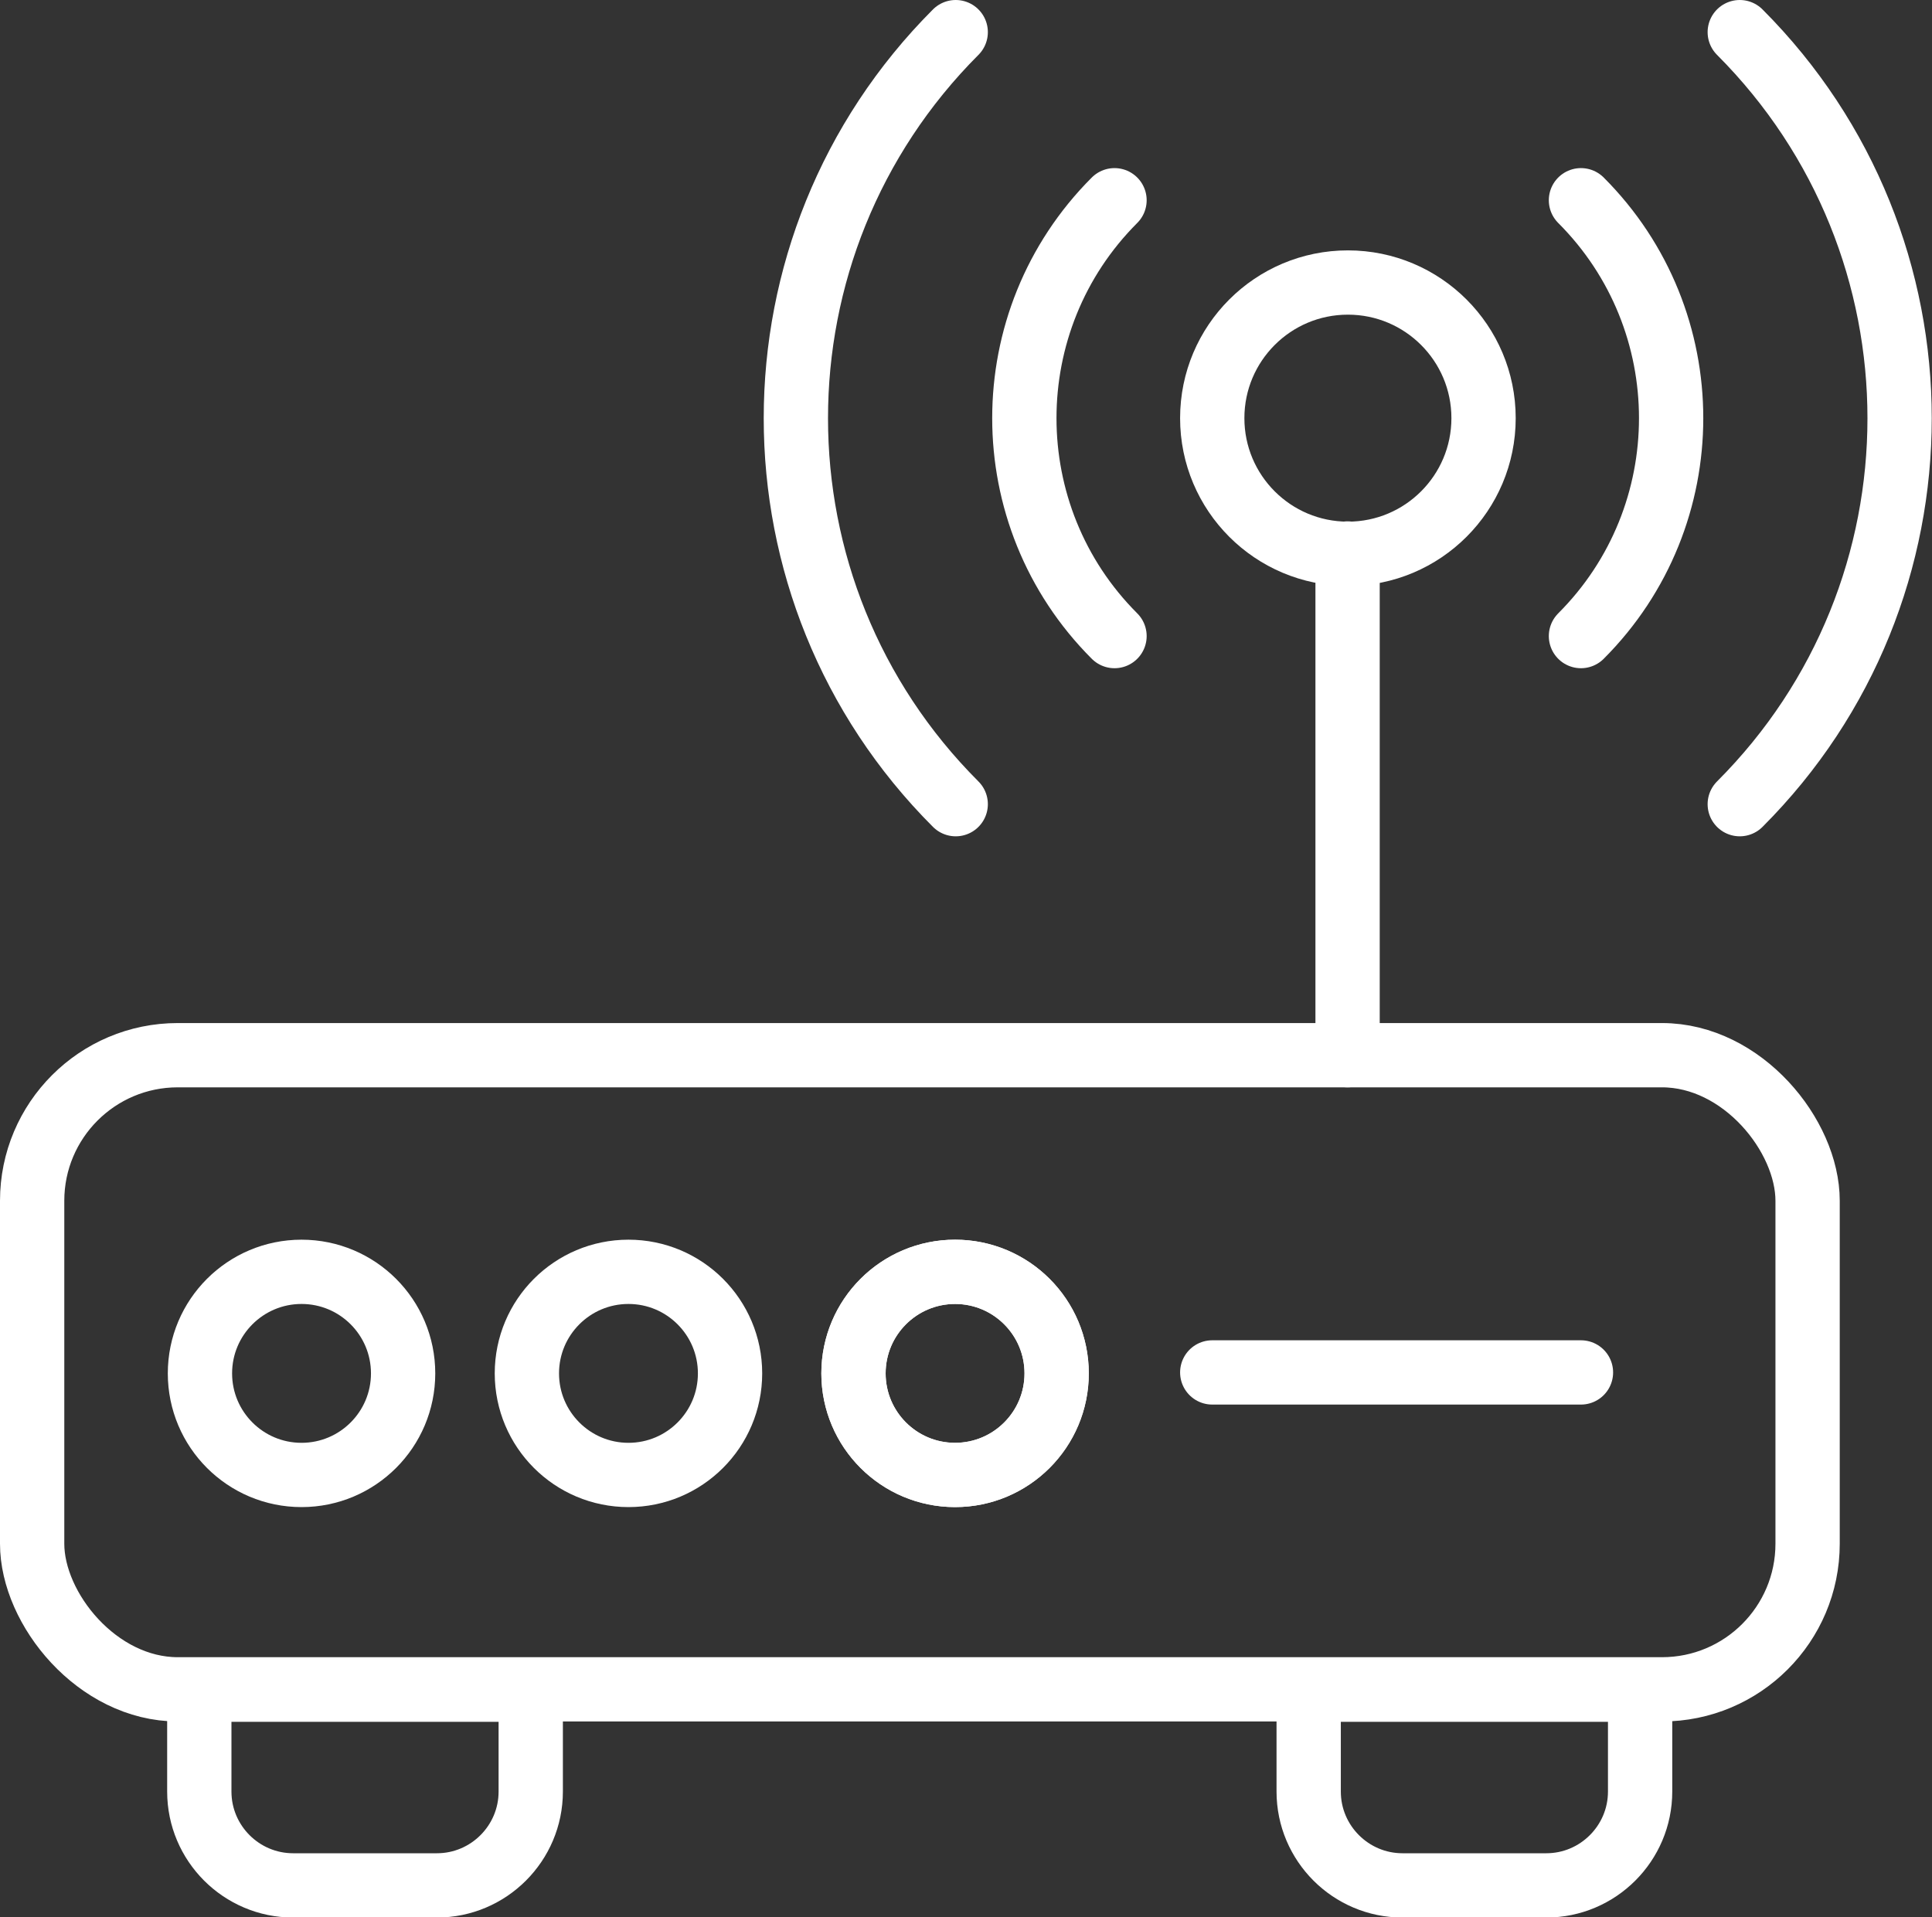 <?xml version="1.0" encoding="UTF-8"?>
<svg id="Capa_2" data-name="Capa 2" xmlns="http://www.w3.org/2000/svg" viewBox="0 0 60.1 59.65">
  <rect x="0" y="0" width="60.1" height="59.65" fill="#333333" stroke="none"/>
  <defs>
    <style>
      .cls-1 {
        fill: none;
        stroke: #fff;
        stroke-linecap: round;
        stroke-linejoin: round;
        stroke-width: 2px;
      }
    </style>
  </defs>
  <g id="Layer_1" data-name="Layer 1">
    <g>
      <rect class="cls-1" x="1" y="32.83" width="55.23" height="19.73" rx="4.53" ry="4.53"/>
      <path class="cls-1" d="M6.21,52.57h10.3v3.17c0,1.61-1.31,2.92-2.92,2.92h-4.47c-1.61,0-2.92-1.31-2.92-2.92v-3.17h0Z"/>
      <path class="cls-1" d="M40.72,52.57h10.3v3.17c0,1.61-1.31,2.92-2.92,2.92h-4.47c-1.61,0-2.92-1.31-2.92-2.92v-3.17h0Z"/>
      <line class="cls-1" x1="41.92" y1="32.83" x2="41.92" y2="17.22"/>
      <circle class="cls-1" cx="41.93" cy="13.01" r="4.22"/>
      <path class="cls-1" d="M34.67,19.79c-3.74-3.74-3.74-9.82,0-13.56"/>
      <path class="cls-1" d="M29.73,25.02c-6.63-6.63-6.63-17.38,0-24.02"/>
      <path class="cls-1" d="M49.18,19.79c3.74-3.74,3.74-9.82,0-13.56"/>
      <path class="cls-1" d="M54.12,25.02c6.63-6.63,6.63-17.38,0-24.02"/>
      <circle class="cls-1" cx="29.71" cy="42.73" r="3.16"/>
      <circle class="cls-1" cx="29.71" cy="42.73" r="3.16"/>
      <circle class="cls-1" cx="19.55" cy="42.73" r="3.16"/>
      <circle class="cls-1" cx="9.38" cy="42.73" r="3.16"/>
      <line class="cls-1" x1="37.71" y1="42.7" x2="49.18" y2="42.7"/>
    </g>
  </g>
</svg>